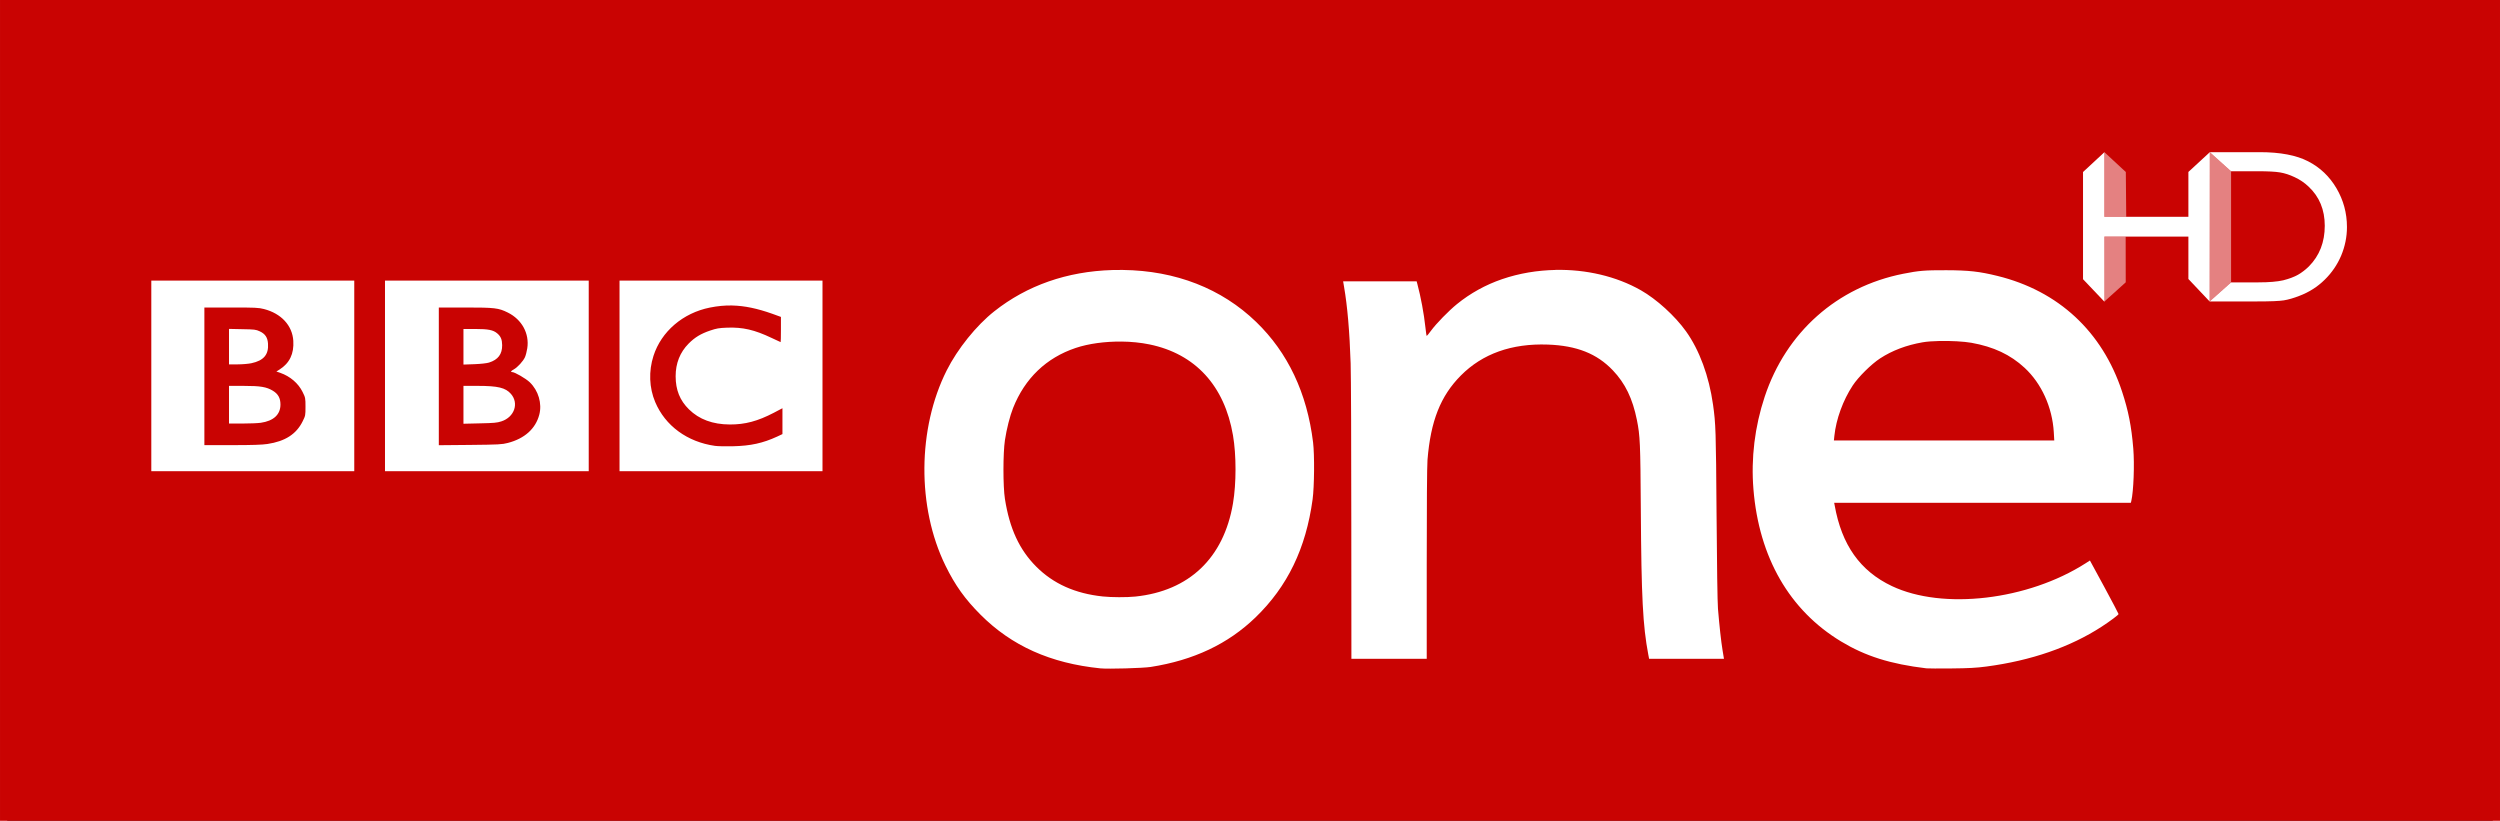 <?xml version="1.0" encoding="UTF-8" standalone="no"?>


<svg
   xmlns:dc="http://purl.org/dc/elements/1.1/"
   xmlns:cc="http://creativecommons.org/ns#"
   xmlns:rdf="http://www.w3.org/1999/02/22-rdf-syntax-ns#"
   xmlns:svg="http://www.w3.org/2000/svg"
   xmlns="http://www.w3.org/2000/svg"
   version="1.0"
   width="821.41"
   height="269.69"
   viewBox="0 0 277.701 91.706"
   id="svg2"
   xml:space="preserve"
   style="fill-rule:evenodd"><rect x="0" y="0" width="277.701" height="91.706" fill="#333333" stroke="none"/>
 <defs
   id="defs4">
  <style
   type="text/css"
   id="style6" />
 
  
  
  
 </defs>
 <path
   d="m 278.507,3.4327906e-4 0,91.705 -279.313,0 0,-91.705 z"
   id="path10"
   style="fill:#c90302" /><path
   d="m 124.656,30.159 c -0.392,-0.005 -0.791,-0.001 -1.19,0.011 -5.061,0.154 -9.523,1.714 -13.187,4.612 -2.008,1.588 -4.101,4.191 -5.313,6.599 -3.266,6.489 -3.331,15.289 -0.149,21.795 1.092,2.232 2.2,3.769 3.921,5.494 3.484,3.491 7.817,5.435 13.4,6.004 0.857,0.087 4.755,-0.024 5.621,-0.159 4.795,-0.752 8.637,-2.566 11.71,-5.536 3.574,-3.455 5.631,-7.708 6.376,-13.187 0.191,-1.408 0.224,-4.967 0.053,-6.365 -0.673,-5.51 -2.814,-10.034 -6.365,-13.464 -3.861,-3.729 -8.99,-5.727 -14.877,-5.802 z m 48.339,0 c -2.033,0.04 -4.068,0.374 -5.983,1.031 -1.851,0.635 -3.549,1.576 -5.037,2.784 -0.933,0.758 -2.313,2.173 -2.901,2.975 -0.233,0.318 -0.45,0.584 -0.478,0.584 -0.028,0 -0.092,-0.436 -0.149,-0.967 -0.161,-1.514 -0.515,-3.402 -0.893,-4.814 l -0.085,-0.319 -4.102,0 -4.112,0 0.106,0.627 c 0.366,2.109 0.619,4.984 0.733,8.522 0.046,1.418 0.074,9.426 0.074,17.799 l 0.011,15.227 4.208,0 4.208,0 0,-10.552 c 0,-6.489 0.03,-10.987 0.085,-11.668 0.349,-4.349 1.454,-7.145 3.73,-9.436 2.42,-2.435 5.68,-3.597 9.712,-3.454 3.232,0.115 5.483,1.01 7.258,2.869 1.393,1.46 2.216,3.162 2.699,5.568 0.353,1.758 0.389,2.567 0.436,10.052 0.061,9.753 0.225,12.913 0.829,16.12 l 0.096,0.499 4.176,0 4.187,0 -0.159,-0.967 c -0.163,-1.003 -0.343,-2.63 -0.51,-4.622 -0.058,-0.695 -0.119,-4.945 -0.159,-10.605 -0.066,-9.34 -0.091,-10.058 -0.393,-12.199 -0.449,-3.192 -1.516,-6.094 -3.018,-8.193 -1.234,-1.725 -3.285,-3.589 -5.047,-4.591 -2.762,-1.57 -6.133,-2.341 -9.521,-2.274 z m 43.621,0.032 c -2.378,-0.007 -3.024,0.048 -4.771,0.393 -7.398,1.463 -13.101,6.531 -15.493,13.75 -1.106,3.338 -1.537,6.855 -1.254,10.329 0.62,7.61 4.018,13.518 9.787,17.002 2.72,1.643 5.517,2.526 9.542,3.007 0.165,0.02 1.414,0.024 2.784,0.011 1.961,-0.019 2.795,-0.065 3.91,-0.213 5.015,-0.663 9.37,-2.173 12.879,-4.452 0.934,-0.607 1.891,-1.323 1.891,-1.413 0,-0.039 -0.713,-1.402 -1.594,-3.028 l -1.605,-2.954 -0.478,0.308 c -6.461,4.133 -15.953,5.247 -21.646,2.55 -3.548,-1.681 -5.612,-4.594 -6.397,-9.032 l -0.053,-0.276 16.577,0 16.566,0 0.053,-0.191 c 0.256,-1.095 0.369,-4.102 0.223,-5.866 -0.208,-2.502 -0.546,-4.214 -1.254,-6.365 -2.205,-6.701 -7.105,-11.247 -13.92,-12.922 -2.014,-0.495 -3.188,-0.63 -5.749,-0.638 z m -200.518,1.158 0,10.648 0,10.648 11.338,0 11.338,0 0,-10.648 0,-10.648 -11.338,0 -11.338,0 z m 26.109,0 0,10.648 0,10.648 11.381,0 11.381,0 0,-10.648 0,-10.648 -11.381,0 -11.381,0 z m 26.204,0 0,10.648 0,10.648 11.338,0 11.338,0 0,-10.648 0,-10.648 -11.338,0 -11.338,0 z m 12.592,2.784 c 1.38,0.031 2.796,0.33 4.474,0.924 l 0.967,0.351 0,1.403 c 0,0.775 -0.014,1.413 -0.032,1.413 -0.018,0 -0.472,-0.212 -1.01,-0.468 -1.91,-0.909 -3.224,-1.213 -4.973,-1.148 -0.916,0.034 -1.189,0.085 -1.881,0.319 -1.046,0.354 -1.715,0.752 -2.423,1.466 -0.959,0.968 -1.448,2.205 -1.445,3.645 0.003,1.529 0.469,2.696 1.488,3.698 1.143,1.124 2.656,1.681 4.569,1.69 1.696,0.008 3.114,-0.37 4.909,-1.307 l 0.967,-0.51 0,1.445 0,1.445 -0.584,0.276 c -1.611,0.742 -2.966,1.038 -4.952,1.084 -0.803,0.019 -1.7,-6.8e-4 -1.998,-0.043 -3.096,-0.436 -5.564,-2.243 -6.684,-4.899 -0.672,-1.593 -0.74,-3.446 -0.191,-5.154 0.876,-2.726 3.289,-4.794 6.301,-5.398 0.853,-0.171 1.669,-0.252 2.497,-0.234 z m -58.976,0.223 2.986,0 c 2.699,0 3.068,0.017 3.666,0.17 1.936,0.495 3.177,1.844 3.284,3.549 0.09,1.449 -0.41,2.498 -1.551,3.22 l -0.34,0.213 0.436,0.149 c 1.106,0.39 2.011,1.164 2.487,2.125 0.317,0.642 0.329,0.679 0.329,1.658 0,0.977 -0.005,1.002 -0.319,1.636 -0.707,1.43 -1.951,2.23 -3.932,2.529 -0.599,0.09 -1.66,0.127 -3.932,0.128 l -3.114,0 0,-7.693 0,-7.683 z m 26.194,0 2.943,0 c 3.317,0.002 3.714,0.046 4.761,0.563 1.579,0.78 2.433,2.352 2.178,3.995 -0.053,0.344 -0.166,0.786 -0.255,0.988 -0.197,0.446 -0.842,1.149 -1.254,1.371 -0.312,0.168 -0.389,0.298 -0.181,0.298 0.288,0 1.525,0.713 1.966,1.137 0.971,0.933 1.396,2.384 1.063,3.634 -0.415,1.558 -1.637,2.661 -3.507,3.145 -0.652,0.169 -0.983,0.189 -4.208,0.223 l -3.507,0.032 0,-7.693 0,-7.693 z m -23.442,2.391 0,1.976 0,1.987 0.956,0 c 0.531,-6.8e-4 1.227,-0.061 1.541,-0.128 1.382,-0.293 1.949,-0.965 1.86,-2.2 -0.049,-0.68 -0.312,-1.078 -0.914,-1.36 -0.45,-0.211 -0.578,-0.218 -1.966,-0.244 l -1.477,-0.032 z m 26.194,0.011 0,1.987 0,1.987 1.222,-0.043 c 0.727,-0.028 1.389,-0.103 1.636,-0.181 1.009,-0.317 1.477,-0.937 1.466,-1.945 -0.006,-0.633 -0.153,-0.982 -0.553,-1.318 -0.446,-0.376 -0.993,-0.489 -2.455,-0.489 l -1.318,0 z m 164.931,1.339 c 1.258,-0.023 2.699,0.05 3.549,0.202 2.481,0.444 4.354,1.327 5.94,2.795 1.888,1.748 3.096,4.405 3.262,7.194 l 0.053,0.924 -12.305,0 -12.316,0 0.053,-0.51 c 0.196,-1.879 0.969,-3.989 2.051,-5.632 0.626,-0.951 2.073,-2.384 3.06,-3.028 1.353,-0.883 2.945,-1.483 4.739,-1.796 0.467,-0.082 1.158,-0.135 1.913,-0.149 z m -91.429,0.064 c 1.089,0.01 2.163,0.117 3.145,0.319 5.111,1.052 8.382,4.605 9.33,10.159 0.377,2.211 0.377,5.361 0,7.598 -1.03,6.107 -4.897,9.79 -10.913,10.414 -0.951,0.099 -2.666,0.091 -3.634,-0.011 -3.087,-0.326 -5.528,-1.42 -7.438,-3.337 -1.882,-1.888 -2.975,-4.248 -3.496,-7.566 -0.22,-1.401 -0.218,-5.103 0,-6.556 0.187,-1.247 0.56,-2.712 0.914,-3.602 1.313,-3.305 3.702,-5.601 6.992,-6.705 1.447,-0.486 3.286,-0.728 5.101,-0.712 z m -99.696,4.952 0,2.104 0,2.104 1.477,0 c 0.815,-10e-4 1.747,-0.038 2.072,-0.085 1.433,-0.207 2.2,-0.918 2.2,-2.04 0,-0.71 -0.258,-1.184 -0.85,-1.541 -0.713,-0.43 -1.382,-0.542 -3.262,-0.542 l -1.636,0 z m 26.194,0 0,2.115 0,2.115 1.828,-0.043 c 1.582,-0.035 1.903,-0.058 2.412,-0.223 1.453,-0.471 1.985,-2.02 1.063,-3.071 -0.605,-0.689 -1.441,-0.891 -3.698,-0.893 l -1.605,0 z"
   id="rect2392"
   style="fill:#ffffff;fill-opacity:1;fill-rule:nonzero;stroke:none" />
<path
   d="m 243.693,19.211 2.393,-2.209 -0.015,16.685 -2.378,-2.516 0,-4.733 -9.383,0 0,7.268 -2.389,-2.512 0,-11.974 2.389,-2.217 0,7.219 9.383,0 0,-5.01 z"
   id="path15603"
   style="fill:#ffffff;fill-rule:nonzero;stroke:none" /><path
   d="m 246.071,33.679 0,0 2.393,-2.131 3.04,0 c 1.194,0 2.123,-0.079 2.786,-0.232 0.666,-0.168 1.213,-0.374 1.655,-0.622 0.446,-0.258 0.846,-0.573 1.217,-0.936 1.179,-1.194 1.767,-2.707 1.767,-4.534 0,-1.794 -0.607,-3.254 -1.816,-4.381 -0.446,-0.423 -0.959,-0.775 -1.543,-1.045 -0.573,-0.273 -1.12,-0.449 -1.64,-0.535 -0.513,-0.086 -1.344,-0.131 -2.497,-0.131 l -2.984,0 -2.37,-2.131 5.609,0 c 2.269,0 4.07,0.344 5.388,1.026 1.325,0.681 2.378,1.681 3.16,3.007 0.775,1.322 1.172,2.763 1.172,4.328 0,1.112 -0.221,2.179 -0.648,3.201 -0.434,1.018 -1.048,1.917 -1.842,2.692 -0.809,0.798 -1.756,1.397 -2.831,1.801 -0.629,0.247 -1.213,0.416 -1.734,0.502 -0.524,0.082 -1.531,0.12 -3.018,0.12 l -5.265,0 5.265,0 c 1.487,0 2.494,-0.037 3.018,-0.12 0.52,-0.086 1.105,-0.255 1.734,-0.502 1.075,-0.404 2.022,-1.003 2.831,-1.801 0.794,-0.775 1.408,-1.674 1.842,-2.692 0.427,-1.022 0.648,-2.089 0.648,-3.201 0,-1.565 -0.397,-3.007 -1.172,-4.328 -0.783,-1.326 -1.835,-2.325 -3.16,-3.007 -1.318,-0.681 -3.119,-1.026 -5.388,-1.026 l -5.609,0 2.37,2.131 2.984,0 c 1.153,0 1.985,0.045 2.497,0.131 0.52,0.086 1.067,0.262 1.64,0.535 0.584,0.27 1.097,0.622 1.543,1.045 1.209,1.127 1.816,2.587 1.816,4.381 0,1.827 -0.588,3.34 -1.767,4.534 -0.371,0.363 -0.771,0.678 -1.217,0.936 -0.442,0.247 -0.989,0.453 -1.655,0.622 -0.663,0.154 -1.591,0.232 -2.786,0.232 l -3.04,0 -2.393,2.131 z"
   id="path15607"
   style="fill:#ffffff;fill-rule:nonzero;stroke:none" /><path
   d="m 246.071,33.679 2.393,-2.131 3.04,0 c 1.194,0 2.123,-0.079 2.786,-0.232 0.666,-0.168 1.213,-0.374 1.655,-0.622 0.446,-0.258 0.846,-0.573 1.217,-0.936 1.179,-1.194 1.767,-2.707 1.767,-4.534 0,-1.794 -0.607,-3.254 -1.816,-4.381 -0.446,-0.423 -0.959,-0.775 -1.543,-1.045 -0.573,-0.273 -1.12,-0.449 -1.64,-0.535 -0.513,-0.086 -1.344,-0.131 -2.497,-0.131 l -2.984,0 -2.37,-2.131 5.609,0 c 2.269,0 4.07,0.344 5.388,1.026 1.325,0.681 2.378,1.681 3.16,3.007 0.775,1.322 1.172,2.763 1.172,4.328 0,1.112 -0.221,2.179 -0.648,3.201 -0.434,1.018 -1.048,1.917 -1.842,2.692 -0.809,0.798 -1.756,1.397 -2.831,1.801 -0.629,0.247 -1.213,0.416 -1.734,0.502 -0.524,0.082 -1.531,0.12 -3.018,0.12 l -5.265,0 z"
   id="path15611"
   style="fill:#ffffff;fill-rule:nonzero;stroke:none" /><path
   d="m 248.463,19.147 -2.389,-2.146 0,16.677 2.389,-2.131 0,-5.111 0,-2.217 0,-5.074 z"
   id="path15615"
   style="opacity:0.5;fill:#ffffff;fill-opacity:1;fill-rule:nonzero;stroke:none" /><path
   d="m 234.306,26.438 -0.007,7.257 2.393,-2.153 -0.007,-5.104 -2.378,0 z"
   id="path15619"
   style="opacity:0.5;fill:#ffffff;fill-opacity:1;fill-rule:nonzero;stroke:none" /><path
   d="m 236.747,24.221 -0.045,-5.002 -2.393,-2.217 0,7.219 2.438,0 z"
   id="path15623"
   style="opacity:0.5;fill:#ffffff;fill-opacity:1;fill-rule:nonzero;stroke:none" /></svg>